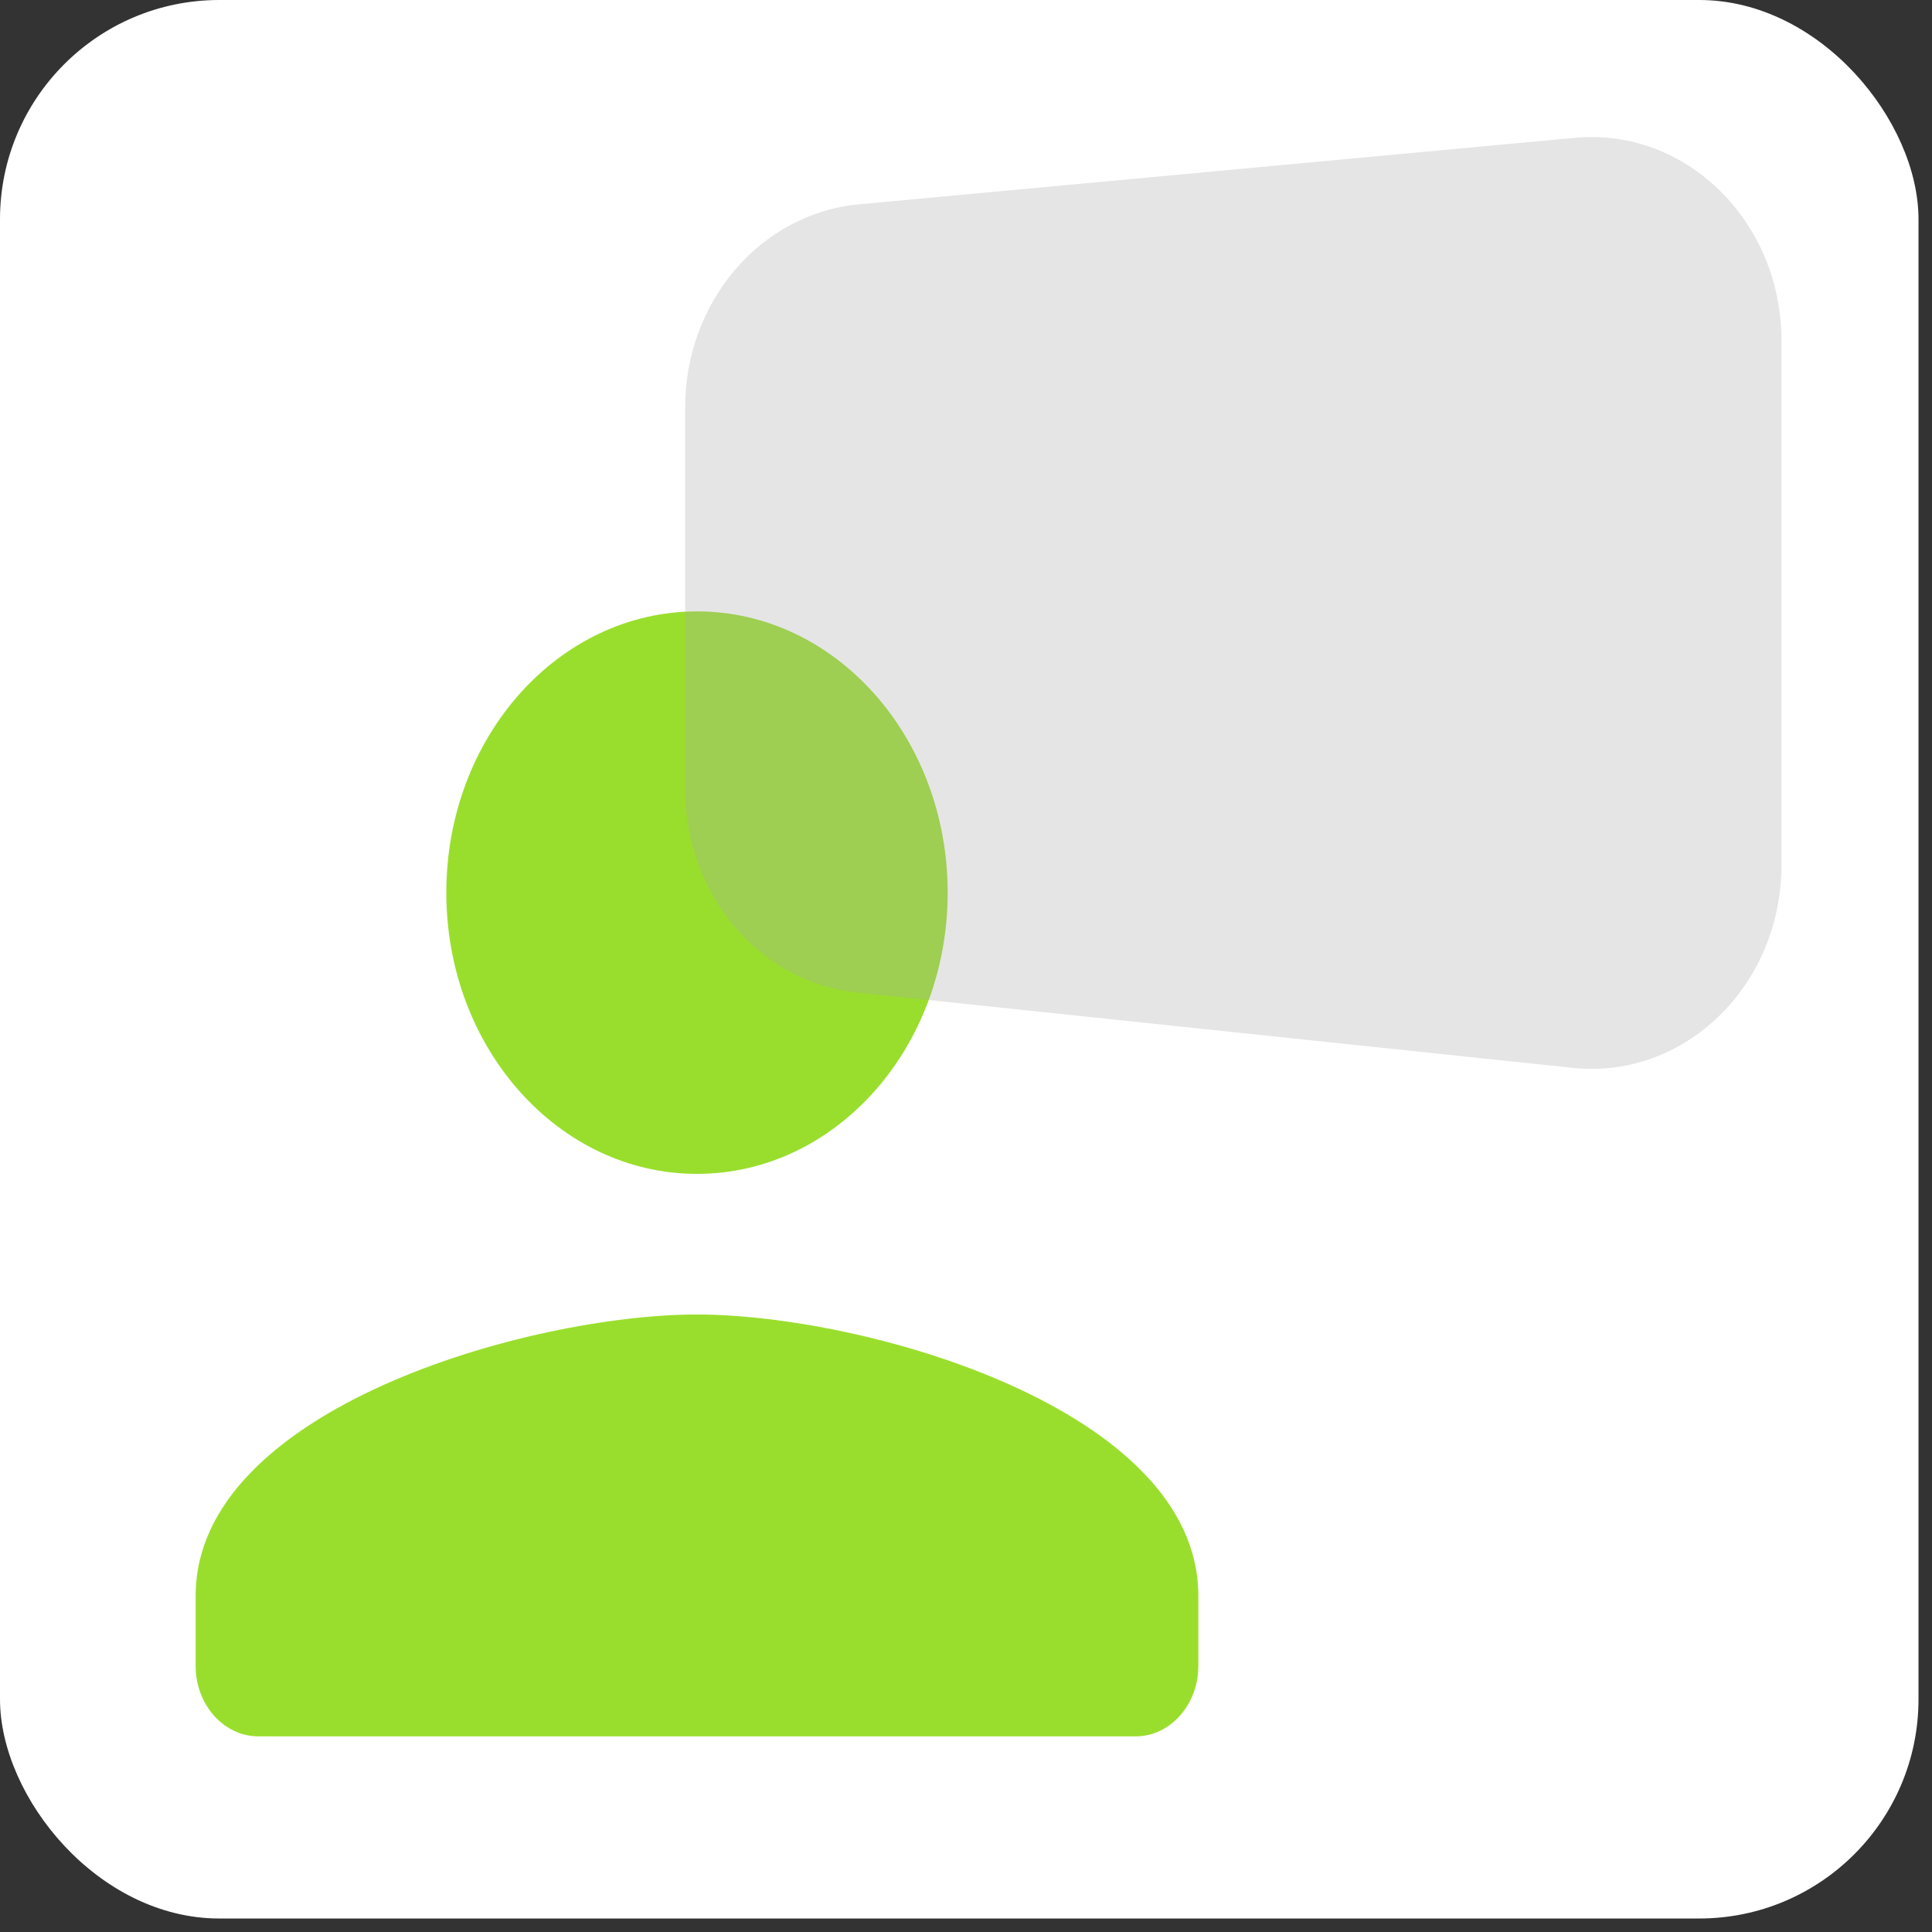 <svg width="79" height="79" viewBox="0 0 79 79" fill="none" xmlns="http://www.w3.org/2000/svg">
<rect x="0" y="0" width="79" height="79" fill="#333333" stroke="none"/>
<rect width="78.448" height="78.448" rx="8.966" fill="white"/>
<path d="M28.5 48C34.163 48 38.75 42.854 38.75 36.5C38.75 30.146 34.163 25 28.5 25C22.837 25 18.25 30.146 18.25 36.5C18.25 42.854 22.837 48 28.5 48ZM28.5 53.75C21.658 53.75 8 57.602 8 65.25V68.125C8 69.706 9.153 71 10.562 71H46.438C47.847 71 49 69.706 49 68.125V65.25C49 57.602 35.342 53.75 28.5 53.75Z" fill="#89D809" fill-opacity="0.85"/>
<path d="M72.845 35.374C72.845 40.298 68.883 44.148 64.311 43.666L35.031 40.582C31.051 40.163 28.017 36.576 28.017 32.29L28.017 16.657C28.017 12.334 31.101 8.73 35.119 8.356L64.4 5.635C68.941 5.213 72.845 9.05 72.845 13.936L72.845 35.374Z" fill="#A9A9A9" fill-opacity="0.3"/>
</svg>
